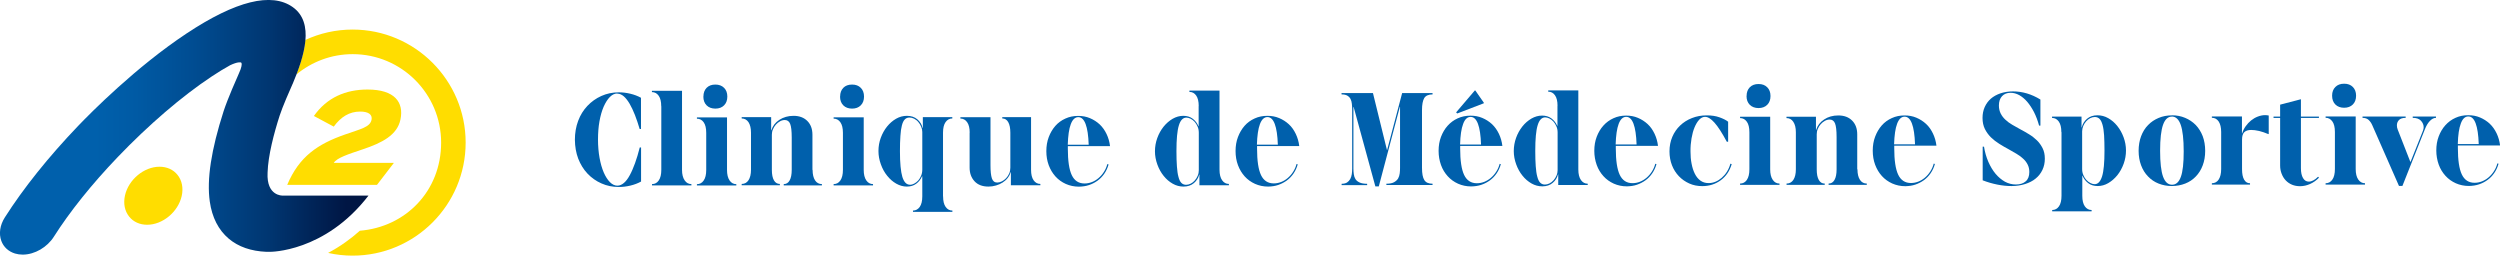 <svg xmlns="http://www.w3.org/2000/svg" xmlns:xlink="http://www.w3.org/1999/xlink" id="Calque_2" data-name="Calque 2" viewBox="0 0 322.24 32.95"><defs><linearGradient id="D&#xE9;grad&#xE9;_sans_nom" data-name="D&#xE9;grad&#xE9; sans nom" x1="0" y1="17.58" x2="47.5" y2="17.58" gradientTransform="translate(0 33.99) scale(1 -1)" gradientUnits="userSpaceOnUse"><stop offset=".26" stop-color="#0060ac"></stop><stop offset=".37" stop-color="#005aa4"></stop><stop offset=".53" stop-color="#004c91"></stop><stop offset=".73" stop-color="#003671"></stop><stop offset=".94" stop-color="#001644"></stop><stop offset=".95" stop-color="#001644"></stop></linearGradient></defs><g id="Calque_2-2" data-name="Calque 2"><g id="Layer_1" data-name="Layer 1"><g><g style="fill: none; isolation: isolate;"><g style="fill: none; isolation: isolate;"><path d="m79.57,12.05c-.34,0-.66.15-.96.45-.3.3-.56.72-.8,1.25-.23.53-.41,1.16-.54,1.88-.13.72-.19,1.51-.19,2.36s.07,1.63.2,2.36c.13.72.31,1.35.54,1.88.23.53.5.95.8,1.25.3.3.62.45.96.45.29,0,.57-.12.84-.35.27-.23.52-.56.75-.99.24-.43.46-.95.68-1.55s.42-1.28.61-2.03h.17v4.39c-.42.23-.87.4-1.37.52-.5.12-.99.18-1.49.18-.81,0-1.56-.15-2.25-.46-.69-.3-1.29-.73-1.8-1.27-.51-.54-.9-1.18-1.19-1.92-.28-.74-.42-1.55-.43-2.43,0-.88.14-1.69.42-2.44.28-.75.68-1.39,1.19-1.93.51-.54,1.11-.97,1.8-1.28.69-.31,1.44-.47,2.25-.47.5,0,.99.06,1.49.18.5.12.95.29,1.37.52v4.03s-.17,0-.17,0c-.19-.66-.4-1.26-.61-1.81-.22-.55-.44-1.03-.68-1.44-.24-.41-.49-.73-.75-.96-.27-.23-.55-.35-.84-.35Z" style="fill: #0060ac;"></path></g><g style="fill: none; isolation: isolate;"><path d="m85.23,13.7c0-.6-.11-1.05-.33-1.36-.22-.31-.51-.47-.87-.47v-.17s3.88,0,3.88,0v10.2c0,.58.12,1.03.34,1.35.22.32.51.48.87.48v.17s-5.08,0-5.08,0v-.17c.36,0,.65-.15.87-.47s.33-.77.33-1.37v-8.2Z" style="fill: #0060ac;"></path><path d="m91.03,17.12c0-.6-.11-1.05-.33-1.36-.22-.31-.51-.46-.87-.46v-.17h3.88s0,6.78,0,6.78c0,.58.11,1.03.33,1.35.22.32.51.48.87.48v.17s-5.08,0-5.08,0v-.17c.36,0,.65-.15.87-.47.22-.31.33-.77.33-1.36v-4.78Zm-.36-4.69c0-.46.14-.83.41-1.11.28-.28.65-.42,1.13-.42.46,0,.84.14,1.12.42.28.28.42.65.42,1.13,0,.47-.14.85-.42,1.13-.28.28-.65.42-1.12.42-.47,0-.85-.14-1.13-.42-.28-.28-.42-.66-.42-1.13Z" style="fill: #0060ac;"></path><path d="m104.74,21.9c0,.58.11,1.03.32,1.35.21.32.51.48.88.48v.17s-4.92,0-4.92,0v-.17c.33,0,.58-.15.76-.47s.27-.77.27-1.37v-4.17c0-.84-.07-1.42-.2-1.75-.13-.33-.36-.5-.69-.5-.2,0-.41.05-.61.16-.2.11-.38.25-.54.43-.16.18-.29.39-.38.61-.1.23-.14.46-.14.69v4.53c0,.6.09,1.05.27,1.36.18.31.44.46.76.46v.17s-4.92,0-4.92,0v-.17c.37,0,.67-.16.88-.48.21-.32.32-.77.32-1.35v-4.78c0-.58-.11-1.02-.32-1.35-.22-.32-.51-.48-.88-.48v-.17h3.8s0,1.68,0,1.68h.03c.16-.54.5-.99,1.02-1.33.52-.34,1.13-.52,1.83-.52.75,0,1.34.22,1.78.66.44.44.66,1.03.66,1.78v4.51Z" style="fill: #0060ac;"></path></g><g style="fill: none; isolation: isolate;"><path d="m108.65,17.12c0-.6-.11-1.05-.33-1.36-.22-.31-.51-.47-.87-.47v-.17h3.88s0,6.78,0,6.78c0,.58.11,1.03.33,1.35.22.32.51.48.87.48v.17s-5.08,0-5.08,0v-.17c.36,0,.65-.15.87-.47s.33-.77.33-1.37v-4.78Zm-.36-4.69c0-.46.14-.83.41-1.11s.65-.42,1.13-.42.84.14,1.12.42c.28.28.42.65.42,1.13,0,.47-.14.85-.42,1.13-.28.28-.65.42-1.12.42s-.85-.14-1.13-.42c-.28-.28-.42-.66-.42-1.13Z" style="fill: #0060ac;"></path></g><g style="fill: none; isolation: isolate;"><path d="m121.56,25.31c0,.6.11,1.05.33,1.36.22.31.51.47.87.47v.17h-5.08s0-.17,0-.17c.36,0,.65-.16.87-.47.22-.31.33-.77.33-1.36v-2.58h-.04c-.16.38-.4.7-.74.95s-.74.37-1.21.37-.93-.13-1.37-.38c-.44-.25-.83-.59-1.17-1.02-.34-.42-.61-.91-.81-1.47-.2-.55-.31-1.12-.31-1.71,0-.6.1-1.17.3-1.71.2-.54.47-1.03.81-1.45.34-.42.73-.76,1.17-1.01.44-.25.9-.37,1.39-.37.54,0,.99.15,1.34.45.35.3.58.67.68,1.11h.03v-1.39s3.8,0,3.8,0v.17c-.36,0-.65.16-.87.47-.22.31-.33.77-.33,1.36v8.2Zm-4.27-1.49c.17,0,.35-.05.54-.15.19-.1.36-.23.52-.4.15-.17.28-.38.38-.62s.15-.51.15-.79v-4.85c0-.24-.05-.47-.15-.69-.1-.23-.22-.43-.37-.6-.15-.18-.33-.31-.53-.42-.2-.1-.4-.15-.6-.15-.25,0-.45.08-.61.25-.16.16-.28.42-.37.77-.09.35-.16.8-.19,1.35-.04.55-.06,1.21-.06,1.97,0,1.54.11,2.64.31,3.31.21.67.53,1.01.98,1.01Z" style="fill: #0060ac;"></path></g><g style="fill: none; isolation: isolate;"><path d="m124.99,17.11c0-.6-.11-1.05-.33-1.36s-.51-.47-.87-.47v-.17h3.88s0,6.17,0,6.17c0,.78.06,1.35.18,1.71.12.36.35.54.69.54.19,0,.39-.05.59-.15.2-.1.39-.24.55-.41.16-.17.3-.37.4-.6.1-.23.15-.48.15-.74v-4.53c0-.58-.09-1.03-.27-1.35-.18-.32-.43-.48-.77-.48v-.17h3.71s0,6.78,0,6.78c0,.6.11,1.05.33,1.36.22.31.51.47.87.47v.17s-3.8,0-3.8,0v-1.68h-.03c-.08.27-.21.52-.39.75-.18.23-.4.42-.65.58-.25.16-.54.29-.85.38-.31.09-.64.14-.97.14-.78,0-1.38-.23-1.8-.69-.42-.46-.63-1.04-.63-1.75v-4.51Z" style="fill: #0060ac;"></path></g><g style="fill: none; isolation: isolate;"><path d="m142.89,21.2c-.12.44-.31.84-.55,1.19-.24.35-.53.65-.86.89-.33.24-.69.43-1.1.57-.41.14-.84.2-1.31.21-.61,0-1.17-.12-1.69-.35-.51-.23-.96-.55-1.33-.96-.37-.41-.66-.89-.87-1.45-.21-.56-.31-1.17-.31-1.82s.1-1.26.31-1.81c.21-.55.49-1.03.85-1.44s.79-.72,1.3-.95c.5-.23,1.05-.34,1.64-.34.54,0,1.05.09,1.52.29s.88.46,1.25.8c.36.34.66.76.89,1.24.23.48.38,1,.45,1.57h-5.44v.32c0,1.57.17,2.71.51,3.42.34.71.89,1.07,1.64,1.07.33,0,.64-.06.95-.18.31-.12.59-.29.85-.51s.49-.48.69-.79c.2-.3.35-.64.45-1.02l.17.05Zm-3.9-6.1c-.42,0-.74.3-.97.91-.23.6-.35,1.49-.39,2.65h2.7c-.08-2.37-.53-3.56-1.34-3.56Z" style="fill: #0060ac;"></path></g><g style="fill: none; isolation: isolate;"><path d="m154.51,13.67c0-.6-.11-1.05-.33-1.36-.22-.31-.51-.47-.87-.46v-.17s3.88,0,3.88,0v10.2c0,.6.12,1.05.34,1.36.22.31.51.47.87.47v.17s-3.8,0-3.8,0v-1.37h-.03c-.1.43-.33.79-.68,1.09-.35.3-.8.45-1.34.45-.49,0-.95-.12-1.39-.37-.44-.25-.83-.58-1.17-1.01-.34-.42-.61-.91-.81-1.46-.2-.55-.31-1.12-.31-1.7,0-.6.1-1.17.3-1.72.2-.55.47-1.03.81-1.46.34-.42.73-.76,1.17-1.02.44-.25.9-.38,1.37-.38s.88.12,1.21.37c.33.25.58.57.74.95h.03v-2.58Zm-1.59,1.49c-.44,0-.77.34-.97,1.01-.21.67-.31,1.78-.31,3.31,0,.77.02,1.43.06,1.97.04.55.1,1,.2,1.35.09.35.21.61.37.77.16.16.36.25.61.25.2,0,.4-.05.6-.15.2-.1.37-.24.53-.42.15-.17.28-.38.37-.6.1-.23.14-.46.14-.69v-4.85c0-.29-.05-.56-.16-.8-.1-.24-.23-.44-.38-.61s-.33-.3-.52-.4c-.19-.09-.37-.14-.54-.14Z" style="fill: #0060ac;"></path></g><g style="fill: none; isolation: isolate;"><path d="m167.27,21.19c-.12.44-.31.84-.55,1.19-.24.35-.53.65-.86.89-.33.24-.7.43-1.1.57s-.84.2-1.3.21c-.61,0-1.17-.12-1.69-.35-.51-.23-.96-.55-1.33-.96-.37-.41-.66-.89-.87-1.45-.21-.56-.31-1.17-.31-1.82,0-.66.1-1.26.31-1.81.21-.55.49-1.03.85-1.44s.79-.72,1.3-.95c.5-.23,1.05-.34,1.64-.34.54,0,1.05.09,1.52.29s.88.46,1.25.8.66.76.89,1.24.38,1,.45,1.57h-5.44v.32c0,1.57.17,2.71.51,3.42s.89,1.07,1.64,1.07c.33,0,.64-.06.95-.18.31-.12.59-.29.85-.51s.49-.48.69-.79.35-.64.45-1.02l.17.05Zm-3.9-6.1c-.42,0-.74.3-.97.91s-.35,1.49-.39,2.65h2.7c-.08-2.37-.53-3.56-1.34-3.56Z" style="fill: #0060ac;"></path></g><g style="fill: none; isolation: isolate;"><path d="m180.46,13.79h-.03l-2.71,10.24h-.44l-2.8-10.24h-.03v7.97c0,.24.02.47.05.7.03.23.1.44.21.62s.29.33.53.44.57.17.98.17v.17h-3.29s0-.17,0-.17c.29,0,.53-.06.7-.17.17-.11.31-.26.41-.44.1-.18.16-.39.2-.62.03-.23.05-.47.05-.7v-7.68c0-.24-.02-.47-.04-.7s-.08-.44-.17-.62-.23-.32-.41-.43-.43-.16-.75-.16v-.17h4.05s1.8,7.32,1.8,7.32h.03l1.93-7.32h3.92s0,.17,0,.17c-.52,0-.88.16-1.07.47-.19.32-.29.84-.29,1.56v7.42c0,.75.1,1.28.3,1.59.2.32.55.47,1.06.47v.17s-5.95,0-5.95,0v-.17c.42,0,.75-.06.98-.19.24-.13.41-.29.53-.48.11-.2.18-.42.21-.67.03-.25.04-.49.04-.73v-7.83Z" style="fill: #0060ac;"></path></g><g style="fill: none; isolation: isolate;"><path d="m193.45,21.17c-.12.44-.31.84-.55,1.19-.24.35-.53.65-.86.89-.33.24-.69.43-1.1.57-.41.14-.84.2-1.31.21-.61,0-1.17-.12-1.69-.35-.51-.23-.96-.55-1.33-.96-.37-.41-.67-.89-.87-1.45s-.31-1.17-.31-1.82c0-.66.1-1.26.31-1.81s.49-1.03.86-1.44.79-.72,1.3-.95c.5-.23,1.05-.34,1.64-.34.54,0,1.05.09,1.52.29s.88.46,1.25.8c.36.34.66.76.89,1.24.23.48.38,1,.45,1.57h-5.44v.32c0,1.57.17,2.71.51,3.42.34.71.89,1.07,1.64,1.07.33,0,.64-.06.95-.18.3-.12.59-.29.85-.51s.49-.48.69-.79c.2-.3.35-.64.45-1.02l.17.05Zm-3.36-9.51h.07l1.1,1.58v.07l-3.41,1.31h-.03l-.12-.12v-.03l2.39-2.8Zm-.54,3.41c-.42,0-.74.3-.96.91-.23.6-.36,1.49-.39,2.65h2.7c-.08-2.37-.53-3.56-1.34-3.56Z" style="fill: #0060ac;"></path></g><g style="fill: none; isolation: isolate;"><path d="m200.76,13.64c0-.6-.11-1.05-.33-1.36-.22-.31-.51-.47-.87-.46v-.17s3.88,0,3.88,0v10.2c0,.6.12,1.05.34,1.36.22.31.51.47.87.47v.17h-3.8s0-1.37,0-1.37h-.03c-.1.43-.33.79-.68,1.09-.35.3-.8.45-1.34.45-.49,0-.95-.12-1.39-.37-.44-.25-.83-.58-1.17-1.01-.34-.42-.61-.91-.81-1.46-.2-.55-.31-1.12-.31-1.7s.1-1.17.3-1.72c.2-.55.47-1.03.81-1.46s.73-.76,1.17-1.02c.44-.25.9-.38,1.37-.38s.88.12,1.21.37c.33.25.58.57.74.95h.03v-2.58Zm-1.59,1.49c-.44,0-.77.34-.97,1.01-.21.67-.31,1.78-.31,3.31,0,.77.02,1.43.06,1.97s.1,1,.2,1.35c.09.35.21.61.37.77.16.16.36.25.61.25.2,0,.4-.05.6-.15.2-.1.37-.24.53-.42.15-.17.28-.38.37-.6.1-.23.14-.46.14-.69v-4.85c0-.29-.05-.56-.16-.8s-.23-.44-.38-.61-.33-.3-.52-.4c-.19-.09-.37-.14-.54-.14Z" style="fill: #0060ac;"></path></g><g style="fill: none; isolation: isolate;"><path d="m213.51,21.16c-.12.44-.31.84-.55,1.19-.24.35-.53.65-.86.89-.33.24-.7.43-1.1.57s-.84.2-1.3.21c-.61,0-1.17-.12-1.69-.35-.51-.23-.96-.55-1.33-.96-.37-.41-.67-.89-.87-1.45s-.31-1.17-.31-1.82c0-.66.1-1.26.31-1.81s.49-1.03.86-1.44.79-.72,1.3-.95c.5-.23,1.05-.34,1.63-.34.54,0,1.05.09,1.52.29s.88.46,1.25.8.66.76.89,1.24c.23.48.38,1,.45,1.57h-5.44v.32c0,1.57.17,2.71.51,3.42s.89,1.07,1.64,1.07c.33,0,.64-.06.95-.18.3-.12.59-.29.85-.51s.49-.48.69-.79.35-.64.45-1.02l.17.05Zm-3.9-6.1c-.42,0-.74.3-.97.91s-.35,1.49-.39,2.65h2.7c-.08-2.37-.53-3.56-1.34-3.56Z" style="fill: #0060ac;"></path></g><g style="fill: none; isolation: isolate;"><path d="m219.77,15.06c-.27,0-.52.13-.75.37-.23.25-.43.58-.6.99-.17.41-.3.89-.39,1.42-.09.54-.14,1.1-.13,1.69,0,.55.04,1.08.14,1.57.09.49.23.92.42,1.3s.43.67.72.88c.29.21.64.32,1.05.32.3,0,.6-.06.89-.18.29-.12.56-.29.81-.51s.48-.48.67-.79c.19-.3.34-.64.44-1.02l.17.05c-.26.88-.73,1.58-1.41,2.08s-1.47.76-2.39.76c-.6,0-1.16-.11-1.67-.34s-.96-.54-1.34-.94c-.38-.4-.68-.87-.89-1.41-.21-.54-.32-1.14-.32-1.78,0-.68.12-1.3.36-1.87.24-.57.58-1.06,1.01-1.47.43-.41.93-.73,1.52-.96.58-.23,1.22-.35,1.91-.35.62,0,1.17.08,1.64.25s.85.35,1.12.57v2.58s-.17,0-.17,0c-.61-1.14-1.14-1.96-1.59-2.46s-.85-.75-1.21-.75Z" style="fill: #0060ac;"></path></g><g style="fill: none; isolation: isolate;"><path d="m225.49,17.05c0-.6-.11-1.05-.33-1.36-.22-.31-.51-.47-.87-.47v-.17h3.88s0,6.78,0,6.78c0,.58.11,1.03.33,1.35.22.32.51.48.87.48v.17s-5.08,0-5.08,0v-.17c.36,0,.65-.15.87-.47s.33-.77.33-1.37v-4.78Zm-.36-4.69c0-.46.14-.83.41-1.11.28-.28.65-.42,1.13-.42s.84.14,1.12.42c.28.28.42.65.42,1.13,0,.47-.14.85-.42,1.13-.28.28-.66.42-1.12.42s-.85-.14-1.13-.42c-.28-.28-.42-.66-.42-1.13Z" style="fill: #0060ac;"></path></g><g style="fill: none; isolation: isolate;"><path d="m239.42,21.83c0,.58.11,1.03.32,1.35s.51.48.88.48v.17h-4.92s0-.17,0-.17c.33,0,.58-.15.76-.47.18-.31.27-.77.27-1.36v-4.17c0-.84-.07-1.42-.2-1.75s-.36-.5-.69-.5c-.2,0-.41.05-.61.16-.2.11-.38.25-.54.43s-.29.38-.38.61c-.1.23-.14.46-.14.7v4.53c0,.6.09,1.05.27,1.36.18.31.43.47.76.46v.17h-4.92s0-.17,0-.17c.37,0,.67-.16.88-.48s.32-.77.32-1.35v-4.78c0-.58-.11-1.02-.33-1.35-.21-.32-.51-.48-.88-.48v-.17h3.8s0,1.68,0,1.68h.03c.16-.54.5-.99,1.02-1.33.52-.35,1.13-.52,1.83-.52.75,0,1.34.22,1.78.66.44.44.66,1.03.66,1.78v4.51Z" style="fill: #0060ac;"></path></g><g style="fill: none; isolation: isolate;"><path d="m249.4,21.14c-.12.44-.31.84-.55,1.19-.24.35-.53.65-.86.89-.33.24-.7.43-1.1.57s-.84.2-1.3.21c-.61,0-1.17-.12-1.69-.35-.51-.23-.96-.55-1.33-.96-.37-.41-.66-.89-.87-1.45-.21-.56-.31-1.17-.31-1.82,0-.66.1-1.26.31-1.81.21-.55.49-1.03.85-1.44s.79-.72,1.3-.95c.5-.23,1.05-.34,1.64-.34.54,0,1.05.09,1.52.29s.88.46,1.25.8.66.76.89,1.24.38,1,.45,1.57h-5.44v.32c0,1.57.17,2.71.51,3.42s.89,1.07,1.64,1.07c.33,0,.64-.06.95-.18.31-.12.59-.29.85-.51s.49-.48.69-.79.35-.64.45-1.02l.17.05Zm-3.9-6.1c-.42,0-.74.3-.97.91s-.35,1.49-.39,2.65h2.7c-.08-2.37-.53-3.56-1.34-3.56Z" style="fill: #0060ac;"></path></g><g style="fill: none; isolation: isolate;"><path d="m259.84,23.78c.54,0,.97-.14,1.27-.41.31-.27.46-.67.46-1.2,0-.36-.07-.68-.22-.97s-.34-.54-.59-.76c-.25-.23-.53-.44-.86-.63s-.66-.39-1.01-.58c-.4-.21-.79-.44-1.19-.69s-.75-.52-1.08-.84c-.32-.32-.58-.68-.78-1.08-.2-.41-.3-.88-.3-1.42,0-.51.09-.97.28-1.4.19-.42.45-.78.79-1.08.34-.29.75-.52,1.24-.69.49-.16,1.02-.25,1.61-.25,1.22,0,2.4.35,3.54,1.05v3.36s-.17,0-.17,0c-.17-.63-.39-1.21-.65-1.73-.27-.52-.56-.96-.88-1.34-.32-.37-.67-.66-1.03-.86s-.74-.3-1.11-.3c-.46,0-.83.14-1.1.43-.27.29-.41.69-.41,1.21,0,.38.08.73.23,1.03.15.3.36.57.61.8.25.24.55.46.88.65.33.2.68.39,1.03.58.38.2.77.42,1.14.65.38.23.72.5,1.02.79s.54.64.73,1.02c.19.38.28.82.28,1.33,0,.53-.1,1.01-.31,1.45-.21.44-.5.81-.87,1.11-.37.31-.83.54-1.36.71-.53.17-1.12.26-1.76.26-.58,0-1.19-.06-1.83-.19s-1.27-.31-1.88-.55v-4.34s.17,0,.17,0c.11.71.3,1.36.56,1.96.26.59.57,1.11.93,1.54.36.43.77.77,1.21,1.02.45.24.92.36,1.42.36Z" style="fill: #0060ac;"></path></g><g style="fill: none; isolation: isolate;"><path d="m265.7,17.03c0-.6-.11-1.05-.33-1.36-.22-.31-.51-.47-.87-.47v-.17h3.8s0,1.39,0,1.39h.03c.1-.44.33-.81.68-1.11.35-.3.8-.45,1.34-.45.49,0,.95.12,1.39.37.44.25.83.58,1.17,1.01.34.42.61.91.81,1.45.2.54.31,1.11.31,1.71,0,.59-.1,1.16-.3,1.71s-.47,1.04-.81,1.47c-.34.42-.73.76-1.17,1.02s-.9.38-1.37.38-.88-.12-1.21-.37c-.33-.25-.58-.57-.74-.95h-.03v2.58c0,.6.11,1.05.33,1.36.22.31.51.47.87.47v.17h-5.08s0-.17,0-.17c.36,0,.65-.16.87-.47.22-.31.33-.77.33-1.37v-8.2Zm4.29,6.71c.43,0,.75-.34.96-1.01.21-.67.31-1.78.31-3.31,0-.77-.02-1.43-.05-1.97-.04-.55-.1-1-.2-1.35-.1-.35-.22-.61-.38-.77s-.36-.25-.61-.25c-.2,0-.4.05-.6.15-.2.1-.37.24-.53.42-.15.17-.28.38-.37.6s-.14.46-.14.69v4.85c0,.28.05.54.16.79s.23.45.39.62c.16.17.33.3.53.4.19.1.37.14.54.14Z" style="fill: #0060ac;"></path></g><g style="fill: none; isolation: isolate;"><path d="m279.95,14.86c.61,0,1.18.11,1.7.33.53.22.98.53,1.37.92.38.4.68.88.9,1.44.21.56.32,1.2.32,1.9,0,.69-.11,1.31-.32,1.87-.21.56-.51,1.04-.89,1.43-.38.4-.83.7-1.36.91-.53.21-1.1.31-1.72.32-.62,0-1.19-.11-1.72-.32-.53-.21-.98-.52-1.36-.92-.38-.39-.68-.87-.89-1.43s-.32-1.18-.32-1.87c0-.69.11-1.32.32-1.88.21-.56.51-1.05.9-1.44.38-.4.84-.7,1.36-.92.52-.22,1.09-.33,1.71-.33Zm0,.17c-.51,0-.89.35-1.14,1.05-.25.7-.38,1.82-.38,3.36,0,1.53.13,2.64.38,3.33.25.69.64,1.04,1.16,1.04.51,0,.89-.34,1.13-1.01.25-.67.37-1.77.37-3.28,0-1.56-.13-2.7-.38-3.42-.25-.72-.64-1.08-1.15-1.08Z" style="fill: #0060ac;"></path></g><g style="fill: none; isolation: isolate;"><path d="m292.44,17.24l-.05.05c-.41-.18-.81-.31-1.2-.41-.4-.09-.74-.13-1.02-.13-.38,0-.68.09-.88.28-.2.19-.3.51-.3.96v3.81c0,.6.09,1.05.27,1.36.18.31.44.47.76.46v.17s-4.92,0-4.92,0v-.17c.37,0,.67-.16.88-.48.21-.32.32-.77.32-1.35v-4.78c0-.58-.11-1.02-.32-1.35-.22-.32-.51-.48-.88-.48v-.17h3.88s0,2.17,0,2.17h.03c.1-.33.25-.63.45-.91.2-.28.43-.53.69-.74.26-.21.55-.38.86-.5.32-.12.63-.19.95-.19.17,0,.33.02.47.05v2.34Z" style="fill: #0060ac;"></path></g><g style="fill: none; isolation: isolate;"><path d="m296.58,15.03h2.32s0,.17,0,.17h-2.32s0,6.48,0,6.48c0,.54.09.97.27,1.27.18.31.43.46.75.46.37,0,.77-.21,1.19-.63l.12.12c-.34.35-.72.62-1.14.81-.42.19-.86.29-1.3.29-.37,0-.71-.06-1.03-.19-.31-.13-.58-.31-.81-.55-.23-.24-.4-.52-.53-.85-.13-.33-.2-.68-.2-1.07v-6.14h-.85v-.17h.85v-1.54s2.68-.7,2.68-.7v2.24Z" style="fill: #0060ac;"></path></g><g style="fill: none; isolation: isolate;"><path d="m300.96,17.01c0-.6-.11-1.05-.33-1.36-.22-.31-.51-.47-.87-.47v-.17h3.88s0,6.78,0,6.78c0,.58.11,1.03.33,1.35.22.32.51.48.87.48v.17s-5.08,0-5.08,0v-.17c.36,0,.65-.15.87-.47.22-.31.33-.77.33-1.37v-4.78Zm-.36-4.69c0-.46.14-.83.42-1.11.28-.28.65-.42,1.13-.42s.84.14,1.12.42c.28.28.42.65.42,1.13,0,.47-.14.85-.42,1.13-.28.28-.66.42-1.12.42s-.85-.14-1.13-.42c-.28-.28-.42-.66-.42-1.13Z" style="fill: #0060ac;"></path></g><g style="fill: none; isolation: isolate;"><path d="m312.32,16.81c.06-.15.08-.29.08-.42,0-.3-.12-.58-.35-.83-.23-.25-.58-.37-1.06-.37v-.17h3s0,.17,0,.17c-.27,0-.53.13-.79.4s-.47.63-.65,1.09l-2.89,7.29h-.44l-3.43-7.8c-.12-.29-.29-.53-.48-.71-.2-.18-.46-.27-.79-.27v-.17h5.56s0,.17,0,.17c-.41,0-.7.1-.87.29-.18.19-.26.42-.26.68,0,.18.03.36.1.53l1.63,4.17h.03l1.61-4.04Z" style="fill: #0060ac;"></path></g><g style="fill: none; isolation: isolate;"><path d="m322.05,21.11c-.12.44-.31.84-.55,1.19-.24.35-.53.65-.86.89-.33.24-.69.43-1.1.57-.41.14-.84.2-1.31.21-.61,0-1.17-.12-1.69-.35-.51-.23-.96-.55-1.33-.96-.37-.41-.67-.89-.87-1.45s-.31-1.17-.31-1.82c0-.66.1-1.26.31-1.81s.49-1.03.86-1.44.79-.72,1.3-.95c.5-.23,1.05-.34,1.64-.34.54,0,1.05.09,1.52.29s.88.46,1.25.8c.36.34.66.76.89,1.24.23.48.38,1,.45,1.57h-5.44v.32c0,1.57.17,2.71.51,3.42.34.71.89,1.07,1.64,1.07.33,0,.64-.06.95-.18.3-.12.59-.29.85-.51s.49-.48.69-.79c.2-.3.35-.64.45-1.02l.17.05Zm-3.9-6.1c-.42,0-.74.3-.96.91-.23.6-.36,1.49-.39,2.65h2.7c-.08-2.37-.53-3.56-1.34-3.56Z" style="fill: #0060ac;"></path></g></g><path d="m45.46,3.81c-2.18,0-4.25.48-6.1,1.34-.12,1.42-.59,2.97-1.16,4.45,1.97-1.63,4.5-2.62,7.26-2.62,6.29,0,11.4,5.11,11.4,11.4s-4.62,10.89-10.48,11.36c-.59.53-1.2,1.02-1.84,1.47-.72.52-1.48.98-2.25,1.39,1.02.23,2.08.35,3.16.35,8.04,0,14.57-6.54,14.57-14.57s-6.54-14.57-14.57-14.57h0Z" style="fill: #fd0;"></path><path d="m22.88,22.54c-.54-.68-1.37-1.05-2.32-1.05-2,0-3.99,1.66-4.45,3.7-.23,1.04-.04,2.01.54,2.73.54.68,1.37,1.05,2.32,1.05,2,0,3.99-1.66,4.45-3.7.23-1.04.04-2.01-.54-2.73Z" style="fill: #fd0;"></path><path d="m50.74,20.99h-7.72c.42-.65,1.83-1.1,3.76-1.75,2.45-.82,4.43-1.82,4.84-3.85.45-2.2-.73-3.85-4.25-3.85-2.8,0-5.23,1.02-6.91,3.41l2.56,1.37c.92-1.26,2.02-1.94,3.4-1.94,1.11,0,1.6.41,1.47,1.06-.2.96-1.39,1.18-3.43,1.9-3.48,1.22-5.89,2.81-7.44,6.49h11.57c.88-1.15,1.59-2.07,2.16-2.81v-.03Z" style="fill: #fd0;"></path><path d="m36.42,25.21s-2.09.08-1.93-2.95h0c.06-2.2.83-5.11,1.56-7.37.35-1.09,1.31-3.28,1.65-4.04l.04-.08c1.49-3.53,2.83-7.83,0-9.85-2.74-1.95-7.34-.81-13.67,3.38-6.54,4.33-12.38,10.24-14.01,11.94-3.81,3.98-7.07,8.06-9.44,11.79-.63.99-.79,2.09-.45,3.02.29.79.92,1.37,1.77,1.63.31.09.64.14.99.14h.04c1.52-.02,3.12-.95,3.98-2.32,2.03-3.2,4.87-6.75,8.23-10.26,3.97-4.14,8.26-7.83,12.09-10.37.85-.56,1.65-1.06,2.39-1.46.93-.44,1.35-.41,1.44-.33.06.05.11.3-.09.86-.07.19-.15.38-.24.58-.23.52-1.42,3.19-1.95,4.82-1.6,4.98-2.18,8.78-1.78,11.63.29,2.06,1.12,3.67,2.44,4.79,1.24,1.05,2.88,1.62,4.87,1.7h.44s7.07.08,12.71-7.25h-11.08Z" style="fill: url(#D&#xE9;grad&#xE9;_sans_nom);"></path></g></g></g></svg>